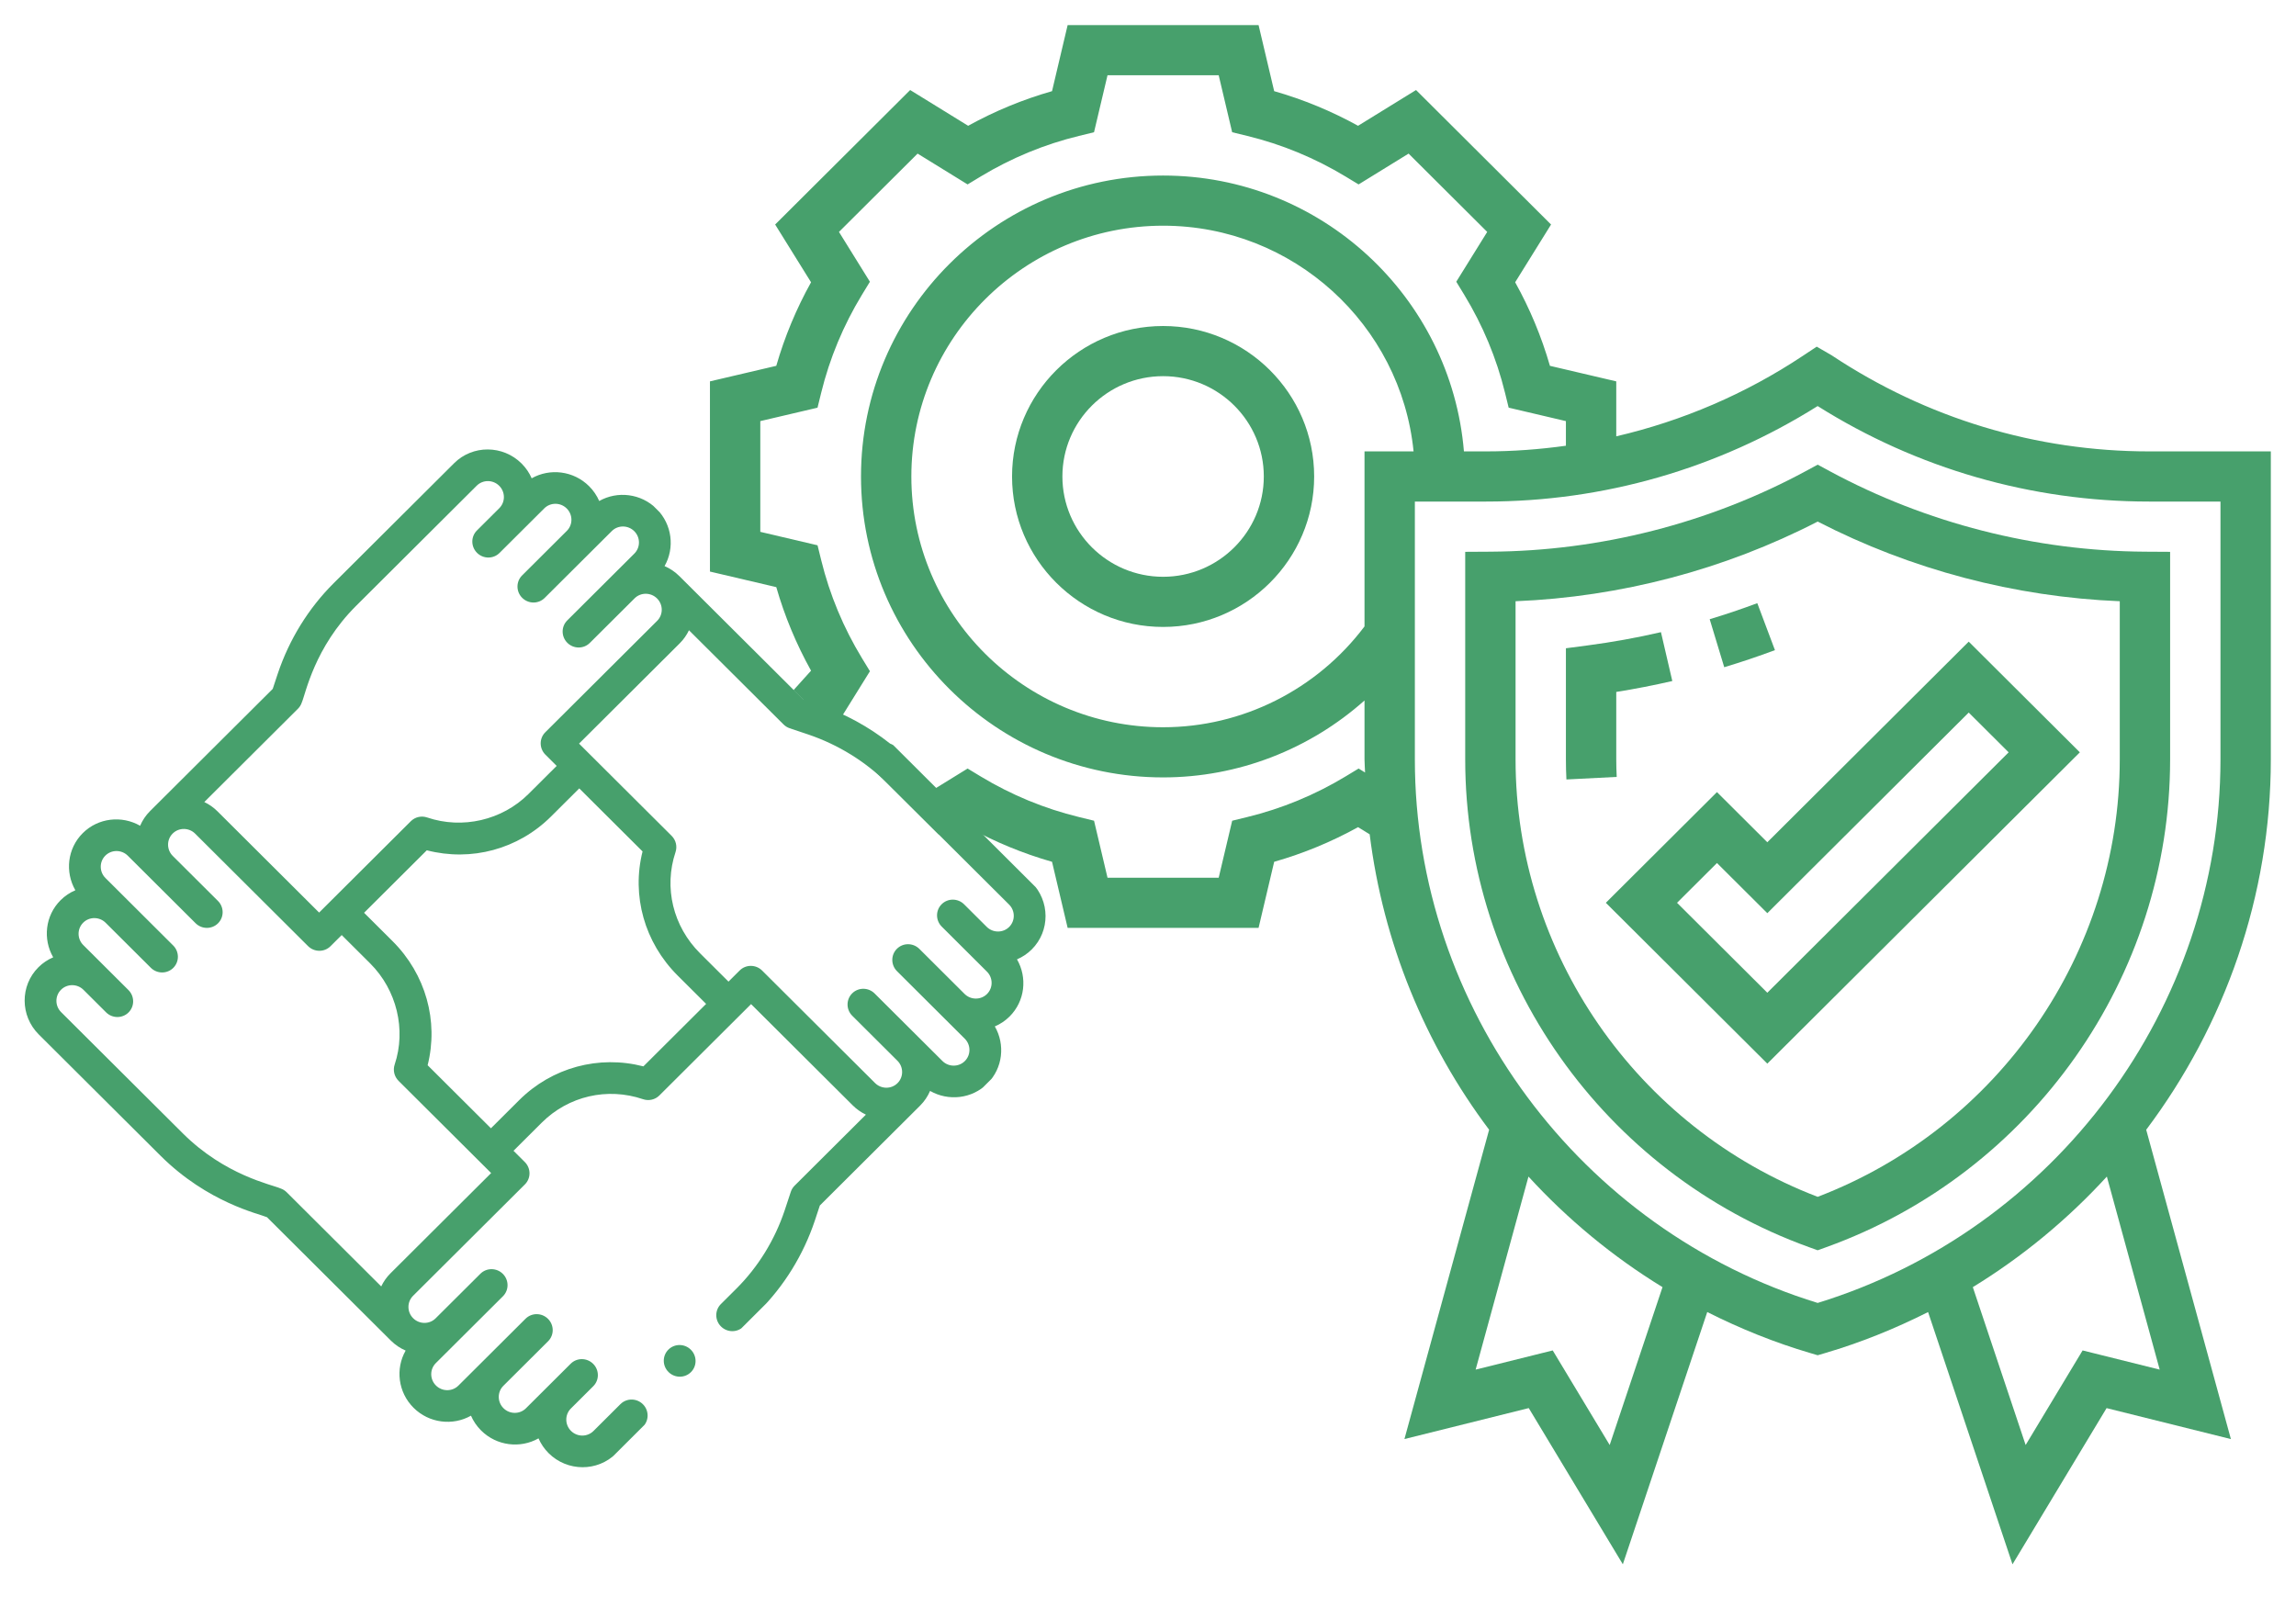 <svg width="285" height="201" viewBox="0 0 285 201" fill="none" xmlns="http://www.w3.org/2000/svg">
<g clip-path="url(#clip0)">
<path d="M220.322 80.708L218.131 74.877C216.172 75.609 214.184 76.278 212.222 76.869L214.028 82.828C216.119 82.199 218.237 81.486 220.322 80.708Z" fill="#47A06C"/>
<path d="M200.625 94.266V85.897C202.944 85.527 205.272 85.073 207.581 84.543L206.172 78.476C203.159 79.173 200.106 79.721 197.097 80.117L194.375 80.475V94.269C194.375 95.103 194.394 95.934 194.438 96.762L200.681 96.445C200.644 95.719 200.625 94.997 200.625 94.266Z" fill="#47A06C"/>
<path d="M144.375 40.471C134.034 40.471 125.625 48.848 125.625 59.15C125.625 69.451 134.034 77.828 144.375 77.828C154.716 77.828 163.125 69.451 163.125 59.15C163.125 48.848 154.716 40.471 144.375 40.471ZM144.375 71.602C137.481 71.602 131.875 66.017 131.875 59.15C131.875 52.282 137.481 46.697 144.375 46.697C151.269 46.697 156.875 52.282 156.875 59.15C156.875 66.017 151.269 71.602 144.375 71.602Z" fill="#47A06C"/>
<path d="M227.119 58.489L225.628 57.683L224.137 58.489C212.175 64.946 198.634 68.405 184.981 68.486L181.875 68.504V94.266C181.875 121.278 199.028 145.617 224.559 154.825L225.625 155.208L226.691 154.825C252.222 145.617 269.375 121.278 269.375 94.266V68.504L266.269 68.486C252.625 68.405 239.088 64.946 227.119 58.489ZM263.125 94.266C263.125 118.29 248.103 139.973 225.625 148.574C203.147 139.97 188.125 118.287 188.125 94.266V74.637C201.181 74.105 214.053 70.712 225.628 64.747C237.206 70.712 250.075 74.105 263.125 74.637V94.266Z" fill="#47A06C"/>
<path d="M213.125 98.331L199.331 112.073L219.375 132.04L258.169 93.394L244.375 79.653L219.375 104.558L213.125 98.331ZM249.331 93.394L219.375 123.237L208.169 112.073L213.125 107.135L219.375 113.362L244.375 88.457L249.331 93.394Z" fill="#47A06C"/>
<path d="M281.875 56.036H266.784C252.741 56.036 239.144 51.936 227.341 44.094L225.506 43.033L223.784 44.175C216.669 48.904 208.834 52.254 200.625 54.165V47.344L192.391 45.414C191.353 41.806 189.906 38.332 188.075 35.041L192.531 27.872L175.772 11.176L168.575 15.615C165.272 13.791 161.784 12.35 158.162 11.316L156.225 3.113H132.525L130.588 11.316C126.966 12.35 123.478 13.791 120.175 15.615L112.978 11.176L96.219 27.872L100.675 35.041C98.844 38.332 97.397 41.806 96.359 45.414L88.125 47.344V70.954L96.359 72.885C97.397 76.493 98.844 79.967 100.675 83.258L98.5 85.673L116.5 103.571L120.175 102.684C123.478 104.508 126.966 105.949 130.588 106.983L132.525 115.186H156.225L158.162 106.983C161.784 105.949 165.272 104.508 168.575 102.684L170.016 103.571C171.691 117.029 176.884 129.653 184.844 140.244L174.331 178.644L189.762 174.799L201.441 194.191L211.919 162.876C215.994 164.928 220.266 166.665 224.744 167.979L225.625 168.24L226.506 167.982C230.984 166.668 235.256 164.931 239.331 162.879L249.809 194.194L261.488 174.803L276.919 178.647L266.406 140.247C276.178 127.24 281.875 111.195 281.875 94.266V56.036ZM168.644 95.405L167.009 96.395C163.213 98.686 159.113 100.383 154.812 101.429L152.95 101.884L151.275 108.96H137.475L135.803 101.884L133.941 101.429C129.641 100.383 125.541 98.686 121.744 96.395L120.109 95.405L113.903 99.231L104.144 89.509L107.984 83.326L106.991 81.698C104.691 77.915 102.988 73.831 101.938 69.547L101.481 67.692L94.375 66.023V52.276L101.478 50.61L101.934 48.755C102.984 44.471 104.688 40.387 106.987 36.604L107.981 34.976L104.141 28.79L113.9 19.068L120.106 22.894L121.741 21.904C125.537 19.613 129.638 17.916 133.938 16.87L135.8 16.416L137.475 9.339H151.275L152.947 16.416L154.809 16.87C159.109 17.916 163.209 19.613 167.006 21.904L168.641 22.894L174.847 19.068L184.606 28.79L180.766 34.973L181.759 36.601C184.059 40.383 185.763 44.468 186.813 48.752L187.269 50.607L194.375 52.276V55.333C191.109 55.787 187.803 56.036 184.466 56.036H181.716C180.119 36.891 164 21.792 144.375 21.792C123.697 21.792 106.875 38.55 106.875 59.15C106.875 79.749 123.697 96.507 144.375 96.507C153.688 96.507 162.562 93.023 169.375 86.956V94.269C169.375 94.817 169.431 95.355 169.444 95.9L168.644 95.405ZM169.375 56.036V77.763C163.478 85.602 154.222 90.281 144.375 90.281C127.144 90.281 113.125 76.315 113.125 59.15C113.125 41.984 127.144 28.018 144.375 28.018C160.55 28.018 173.894 40.328 175.466 56.036H169.375ZM199.809 179.382L192.738 167.642L183.169 170.024L189.728 146.059C194.578 151.354 200.166 155.987 206.366 159.785L199.809 179.382ZM268.081 170.024L258.512 167.642L251.441 179.382L244.884 159.785C251.084 155.987 256.672 151.354 261.522 146.059L268.081 170.024ZM275.625 94.266C275.625 125.067 255.113 152.684 225.625 161.746C196.137 152.684 175.625 125.067 175.625 94.266V62.263H184.466C199.069 62.263 213.225 58.188 225.622 50.408C237.959 58.172 252.15 62.263 266.784 62.263H275.625V94.266Z" fill="#47A06C"/>
<g clip-path="url(#clip1)">
<path d="M81.507 63.174C79.571 61.246 76.633 60.917 74.379 62.194C74.089 61.527 73.672 60.902 73.124 60.356C71.188 58.428 68.251 58.099 65.997 59.376C65.707 58.709 65.289 58.084 64.742 57.539C62.424 55.229 58.669 55.212 56.372 57.5L41.404 72.412C38.294 75.51 35.901 79.384 34.479 83.626L33.854 85.517L18.63 100.683C18.088 101.223 17.677 101.845 17.392 102.509C15.127 101.211 12.192 101.513 10.274 103.424C8.355 105.335 8.053 108.258 9.355 110.516C8.688 110.799 8.064 111.209 7.522 111.749C5.604 113.66 5.301 116.583 6.604 118.841C5.937 119.124 5.313 119.534 4.771 120.074C2.474 122.362 2.491 126.103 4.81 128.412L19.916 143.461C25.823 149.346 32.202 150.683 33.142 151.104L48.507 166.41C49.054 166.955 49.681 167.371 50.351 167.66C49.069 169.906 49.399 172.832 51.335 174.761C53.271 176.689 56.209 177.018 58.463 175.742C58.753 176.408 59.17 177.034 59.718 177.579C61.654 179.507 64.591 179.836 66.845 178.559C67.136 179.226 67.553 179.851 68.1 180.396C70.418 182.706 74.173 182.723 76.47 180.435L79.816 177.101C80.583 176.337 80.577 175.093 79.803 174.322C79.029 173.551 77.78 173.545 77.013 174.309L73.667 177.643C72.901 178.405 71.65 178.4 70.877 177.63C70.104 176.86 70.099 175.613 70.864 174.85L73.641 172.084C74.408 171.32 74.402 170.076 73.628 169.305C72.854 168.534 71.605 168.528 70.838 169.292C68.896 171.227 67.227 172.89 65.284 174.825C64.519 175.588 63.267 175.582 62.495 174.812C61.722 174.042 61.716 172.795 62.482 172.033L68.036 166.5C68.803 165.736 68.797 164.492 68.023 163.721C67.249 162.949 66 162.944 65.233 163.708C63.969 164.966 59.092 169.826 56.902 172.007C56.136 172.77 54.885 172.764 54.112 171.994C53.339 171.225 53.334 169.978 54.099 169.215L62.43 160.916C63.197 160.152 63.191 158.907 62.417 158.136C61.644 157.365 60.394 157.36 59.628 158.124L54.074 163.656C53.308 164.419 52.056 164.413 51.284 163.644C50.511 162.874 50.505 161.627 51.271 160.864L65.156 147.032C65.923 146.268 65.917 145.024 65.143 144.253L63.742 142.857L67.241 139.371C70.56 136.064 75.381 134.947 79.821 136.455C80.533 136.697 81.316 136.517 81.844 135.992L93.23 124.649L105.842 137.214C106.333 137.703 106.889 138.088 107.482 138.372L98.635 147.186C98.419 147.4 98.257 147.663 98.162 147.952L97.394 150.275C96.165 153.94 94.097 157.29 91.412 159.965L89.482 161.887C88.716 162.651 88.721 163.895 89.495 164.666C90.269 165.438 91.518 165.443 92.285 164.679L94.215 162.757C97.325 159.659 99.718 155.784 101.14 151.543L101.765 149.651L114.212 137.252C114.754 136.712 115.165 136.09 115.45 135.426C117.716 136.724 120.65 136.422 122.568 134.511C124.487 132.6 124.789 129.677 123.487 127.419C124.154 127.136 124.778 126.726 125.32 126.186C127.238 124.275 127.541 121.352 126.238 119.094C126.905 118.811 127.529 118.401 128.071 117.861C130.368 115.573 130.351 111.832 128.032 109.523L111.216 92.77C111.003 92.558 110.754 92.406 110.489 92.31C107.851 90.221 104.83 88.571 101.604 87.471L99.7 86.831L84.335 71.525C83.788 70.98 83.16 70.564 82.491 70.275C83.773 68.029 83.443 65.103 81.507 63.174ZM60.965 145.623L48.468 158.072C47.981 158.557 47.6 159.108 47.321 159.696L35.588 148.008C35.371 147.791 35.106 147.627 34.815 147.53C33.686 147.034 27.936 145.917 22.693 140.695L7.587 125.646C6.814 124.876 6.808 123.629 7.574 122.866C8.339 122.104 9.591 122.109 10.364 122.879L13.166 125.671C13.94 126.442 15.189 126.448 15.956 125.684C16.723 124.92 16.717 123.676 15.943 122.905L10.338 117.32C9.565 116.551 9.559 115.304 10.325 114.541C11.091 113.778 12.342 113.784 13.115 114.554L18.72 120.138C19.494 120.909 20.743 120.915 21.51 120.151C22.277 119.387 22.271 118.143 21.497 117.372C20.222 116.101 15.3 111.197 13.089 108.995C12.316 108.226 12.311 106.979 13.076 106.216C13.842 105.453 15.094 105.459 15.866 106.229L24.274 114.605C25.049 115.376 26.297 115.382 27.064 114.618C27.831 113.854 27.826 112.61 27.052 111.839L21.446 106.255C20.673 105.485 20.668 104.238 21.433 103.475C22.199 102.713 23.45 102.718 24.223 103.488L38.237 117.449C39.011 118.22 40.26 118.225 41.027 117.461L42.415 116.078L45.947 119.596C49.246 122.883 50.441 127.813 48.989 132.156C48.754 132.863 48.941 133.645 49.473 134.176L60.965 145.623ZM64.438 136.579L60.939 140.065L53.082 132.238C54.462 126.744 52.847 120.937 48.724 116.83L45.192 113.312L52.977 105.556C58.504 106.982 64.318 105.426 68.404 101.356L71.903 97.871L79.76 105.697C78.38 111.191 79.995 116.998 84.118 121.105L87.65 124.623L79.865 132.378C74.338 130.954 68.523 132.509 64.438 136.579ZM125.255 112.29C126.028 113.059 126.034 114.306 125.268 115.069C124.503 115.832 123.251 115.826 122.478 115.056L119.676 112.264C118.902 111.493 117.652 111.487 116.886 112.251C116.119 113.015 116.125 114.259 116.899 115.03L122.504 120.615C123.277 121.384 123.283 122.631 122.517 123.394C121.751 124.157 120.5 124.151 119.727 123.381L114.122 117.797C113.348 117.026 112.098 117.02 111.332 117.784C110.565 118.548 110.571 119.792 111.345 120.563L119.753 128.94C120.525 129.709 120.531 130.956 119.766 131.719C119 132.482 117.748 132.476 116.976 131.706L108.567 123.33C107.794 122.559 106.544 122.553 105.778 123.317C105.011 124.081 105.016 125.325 105.79 126.096L111.396 131.681C112.169 132.45 112.174 133.697 111.409 134.46C110.643 135.223 109.392 135.217 108.619 134.447L94.605 120.487C93.831 119.715 92.582 119.71 91.815 120.474L90.427 121.857L86.895 118.339C83.545 115.001 82.379 110.189 83.852 105.779C84.088 105.072 83.901 104.29 83.369 103.76L71.877 92.312L84.374 79.863C84.861 79.378 85.242 78.827 85.521 78.239L97.254 89.927C97.471 90.144 97.736 90.308 98.027 90.405L100.366 91.192C104.056 92.449 107.439 94.541 110.149 97.24L125.255 112.29ZM78.743 68.72L70.412 77.019C69.645 77.783 69.651 79.028 70.424 79.799C71.198 80.57 72.448 80.575 73.214 79.811L78.769 74.279C79.534 73.516 80.786 73.522 81.558 74.291C82.331 75.061 82.337 76.308 81.571 77.071L67.686 90.903C66.919 91.667 66.925 92.911 67.699 93.682L69.1 95.078L65.601 98.564C62.332 101.821 57.394 102.966 53.021 101.48C52.31 101.238 51.526 101.418 50.998 101.943L39.612 113.286L27 100.722C26.509 100.232 25.953 99.847 25.36 99.563L36.984 87.983C37.2 87.768 37.362 87.506 37.458 87.217C37.945 86.098 39.012 80.379 44.207 75.204L59.175 60.292C59.941 59.53 61.192 59.535 61.965 60.305C62.738 61.075 62.743 62.322 61.978 63.085L59.201 65.851C58.434 66.615 58.44 67.859 59.214 68.63C59.987 69.401 61.237 69.407 62.004 68.643L67.558 63.11C68.323 62.347 69.575 62.353 70.347 63.123C71.12 63.893 71.126 65.14 70.36 65.902L64.806 71.435C64.04 72.199 64.045 73.444 64.819 74.215C65.593 74.986 66.842 74.991 67.609 74.227L75.94 65.928C76.706 65.165 77.957 65.171 78.73 65.941C79.503 66.71 79.508 67.957 78.743 68.72Z" fill="#47A06C"/>
<path d="M85.769 170.333C86.536 169.569 86.53 168.325 85.756 167.554C84.982 166.783 83.733 166.777 82.966 167.541C82.199 168.305 82.205 169.549 82.979 170.32C83.753 171.091 85.002 171.097 85.769 170.333Z" fill="#47A06C"/>
</g>
</g>
<defs>
<clipPath id="clip0">
<rect width="285" height="200.237" fill="white"/>
</clipPath>
<clipPath id="clip1">
<rect width="100.348" height="101.278" fill="white" transform="matrix(0.708 -0.706 0.708 0.706 -5 118.64)"/>
</clipPath>
</defs>
</svg>
